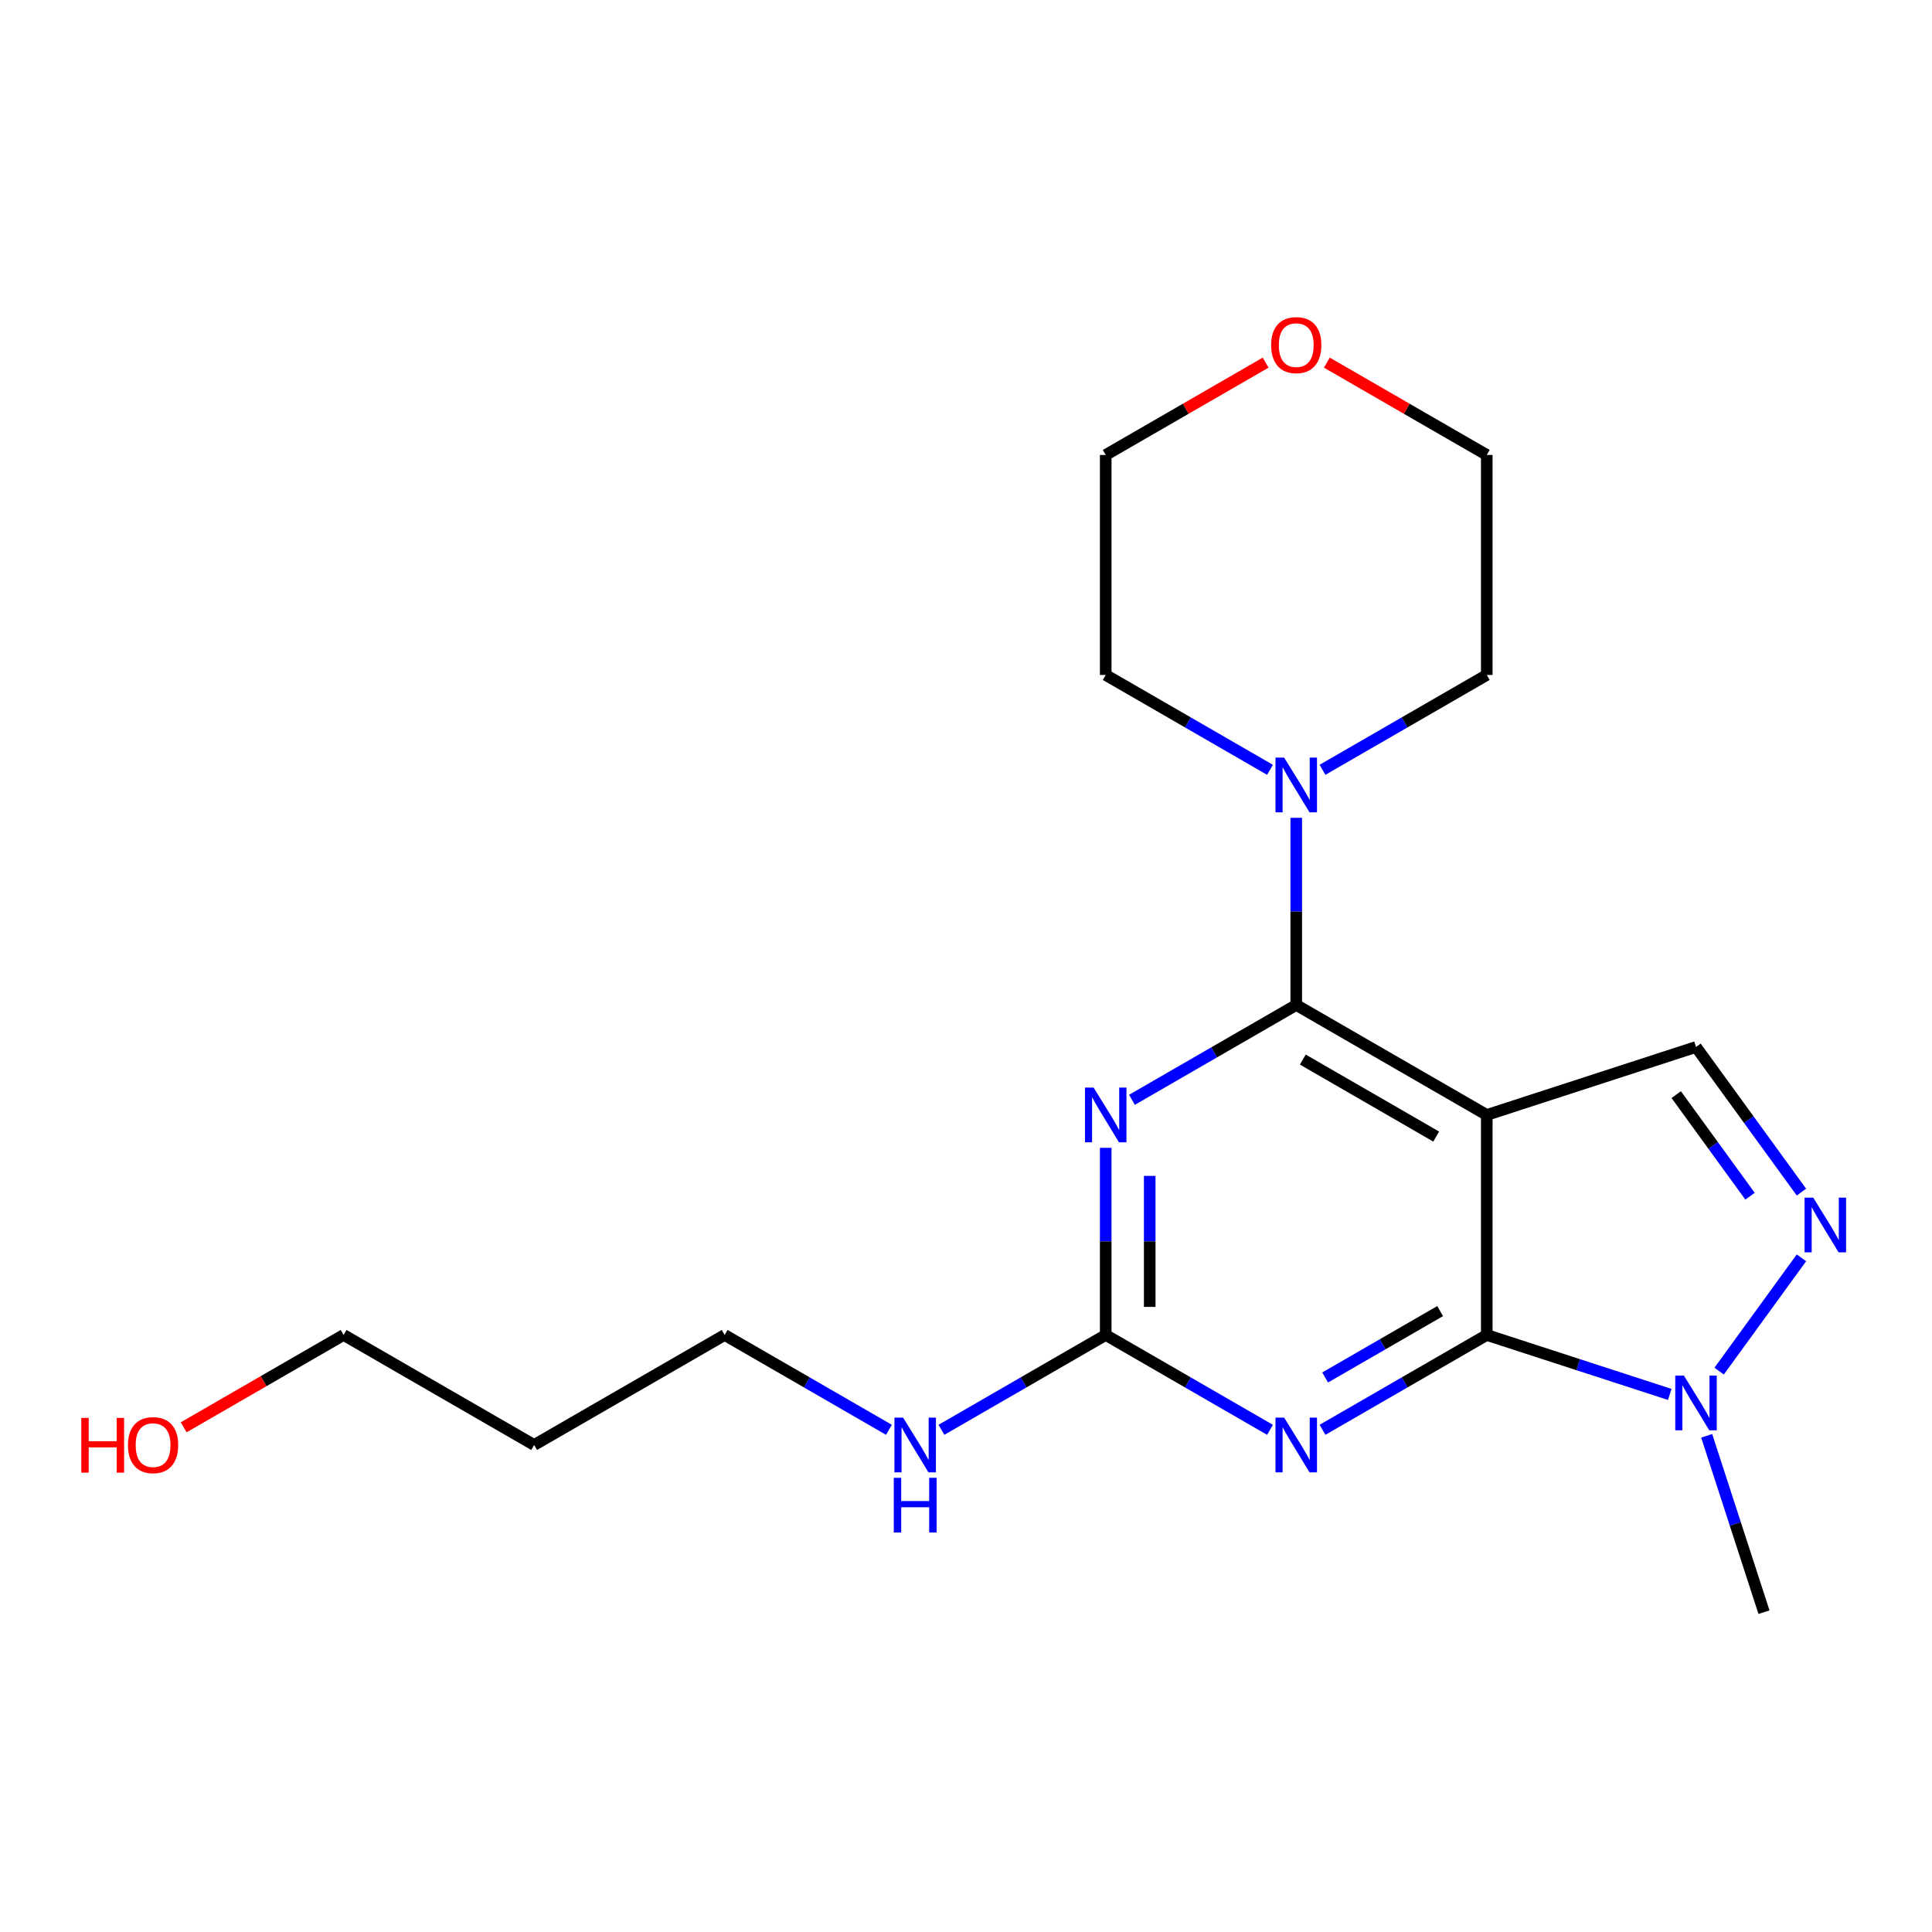 <?xml version='1.0' encoding='iso-8859-1'?>
<svg version='1.1' baseProfile='full'
              xmlns='http://www.w3.org/2000/svg'
                      xmlns:rdkit='http://www.rdkit.org/xml'
                      xmlns:xlink='http://www.w3.org/1999/xlink'
                  xml:space='preserve'
width='1000px' height='1000px' viewBox='0 0 1000 1000'>
<!-- END OF HEADER -->
<rect style='opacity:1.0;fill:#FFFFFF;stroke:none' width='1000' height='1000' x='0' y='0'> </rect>
<path class='bond-0' d='M 769.55,577.105 L 769.55,690.978' style='fill:none;fill-rule:evenodd;stroke:#000000;stroke-width:6px;stroke-linecap:butt;stroke-linejoin:miter;stroke-opacity:1' />
<path class='bond-1' d='M 769.55,577.105 L 670.934,520.169' style='fill:none;fill-rule:evenodd;stroke:#000000;stroke-width:6px;stroke-linecap:butt;stroke-linejoin:miter;stroke-opacity:1' />
<path class='bond-1' d='M 743.371,588.288 L 674.339,548.433' style='fill:none;fill-rule:evenodd;stroke:#000000;stroke-width:6px;stroke-linecap:butt;stroke-linejoin:miter;stroke-opacity:1' />
<path class='bond-7' d='M 769.55,577.105 L 877.85,541.917' style='fill:none;fill-rule:evenodd;stroke:#000000;stroke-width:6px;stroke-linecap:butt;stroke-linejoin:miter;stroke-opacity:1' />
<path class='bond-2' d='M 769.55,690.978 L 727.035,715.524' style='fill:none;fill-rule:evenodd;stroke:#000000;stroke-width:6px;stroke-linecap:butt;stroke-linejoin:miter;stroke-opacity:1' />
<path class='bond-2' d='M 727.035,715.524 L 684.521,740.07' style='fill:none;fill-rule:evenodd;stroke:#0000FF;stroke-width:6px;stroke-linecap:butt;stroke-linejoin:miter;stroke-opacity:1' />
<path class='bond-2' d='M 745.409,678.619 L 715.648,695.801' style='fill:none;fill-rule:evenodd;stroke:#000000;stroke-width:6px;stroke-linecap:butt;stroke-linejoin:miter;stroke-opacity:1' />
<path class='bond-2' d='M 715.648,695.801 L 685.888,712.983' style='fill:none;fill-rule:evenodd;stroke:#0000FF;stroke-width:6px;stroke-linecap:butt;stroke-linejoin:miter;stroke-opacity:1' />
<path class='bond-6' d='M 769.55,690.978 L 816.907,706.365' style='fill:none;fill-rule:evenodd;stroke:#000000;stroke-width:6px;stroke-linecap:butt;stroke-linejoin:miter;stroke-opacity:1' />
<path class='bond-6' d='M 816.907,706.365 L 864.263,721.752' style='fill:none;fill-rule:evenodd;stroke:#0000FF;stroke-width:6px;stroke-linecap:butt;stroke-linejoin:miter;stroke-opacity:1' />
<path class='bond-3' d='M 670.934,520.169 L 628.419,544.715' style='fill:none;fill-rule:evenodd;stroke:#000000;stroke-width:6px;stroke-linecap:butt;stroke-linejoin:miter;stroke-opacity:1' />
<path class='bond-3' d='M 628.419,544.715 L 585.904,569.261' style='fill:none;fill-rule:evenodd;stroke:#0000FF;stroke-width:6px;stroke-linecap:butt;stroke-linejoin:miter;stroke-opacity:1' />
<path class='bond-8' d='M 670.934,520.169 L 670.934,471.736' style='fill:none;fill-rule:evenodd;stroke:#000000;stroke-width:6px;stroke-linecap:butt;stroke-linejoin:miter;stroke-opacity:1' />
<path class='bond-8' d='M 670.934,471.736 L 670.934,423.303' style='fill:none;fill-rule:evenodd;stroke:#0000FF;stroke-width:6px;stroke-linecap:butt;stroke-linejoin:miter;stroke-opacity:1' />
<path class='bond-21' d='M 657.347,740.07 L 614.832,715.524' style='fill:none;fill-rule:evenodd;stroke:#0000FF;stroke-width:6px;stroke-linecap:butt;stroke-linejoin:miter;stroke-opacity:1' />
<path class='bond-21' d='M 614.832,715.524 L 572.317,690.978' style='fill:none;fill-rule:evenodd;stroke:#000000;stroke-width:6px;stroke-linecap:butt;stroke-linejoin:miter;stroke-opacity:1' />
<path class='bond-4' d='M 572.317,594.112 L 572.317,642.545' style='fill:none;fill-rule:evenodd;stroke:#0000FF;stroke-width:6px;stroke-linecap:butt;stroke-linejoin:miter;stroke-opacity:1' />
<path class='bond-4' d='M 572.317,642.545 L 572.317,690.978' style='fill:none;fill-rule:evenodd;stroke:#000000;stroke-width:6px;stroke-linecap:butt;stroke-linejoin:miter;stroke-opacity:1' />
<path class='bond-4' d='M 595.091,608.642 L 595.091,642.545' style='fill:none;fill-rule:evenodd;stroke:#0000FF;stroke-width:6px;stroke-linecap:butt;stroke-linejoin:miter;stroke-opacity:1' />
<path class='bond-4' d='M 595.091,642.545 L 595.091,676.448' style='fill:none;fill-rule:evenodd;stroke:#000000;stroke-width:6px;stroke-linecap:butt;stroke-linejoin:miter;stroke-opacity:1' />
<path class='bond-9' d='M 572.317,690.978 L 529.802,715.524' style='fill:none;fill-rule:evenodd;stroke:#000000;stroke-width:6px;stroke-linecap:butt;stroke-linejoin:miter;stroke-opacity:1' />
<path class='bond-9' d='M 529.802,715.524 L 487.287,740.07' style='fill:none;fill-rule:evenodd;stroke:#0000FF;stroke-width:6px;stroke-linecap:butt;stroke-linejoin:miter;stroke-opacity:1' />
<path class='bond-5' d='M 932.427,617.035 L 905.138,579.476' style='fill:none;fill-rule:evenodd;stroke:#0000FF;stroke-width:6px;stroke-linecap:butt;stroke-linejoin:miter;stroke-opacity:1' />
<path class='bond-5' d='M 905.138,579.476 L 877.85,541.917' style='fill:none;fill-rule:evenodd;stroke:#000000;stroke-width:6px;stroke-linecap:butt;stroke-linejoin:miter;stroke-opacity:1' />
<path class='bond-5' d='M 905.815,619.154 L 886.713,592.862' style='fill:none;fill-rule:evenodd;stroke:#0000FF;stroke-width:6px;stroke-linecap:butt;stroke-linejoin:miter;stroke-opacity:1' />
<path class='bond-5' d='M 886.713,592.862 L 867.612,566.571' style='fill:none;fill-rule:evenodd;stroke:#000000;stroke-width:6px;stroke-linecap:butt;stroke-linejoin:miter;stroke-opacity:1' />
<path class='bond-20' d='M 932.427,651.049 L 889.824,709.686' style='fill:none;fill-rule:evenodd;stroke:#0000FF;stroke-width:6px;stroke-linecap:butt;stroke-linejoin:miter;stroke-opacity:1' />
<path class='bond-11' d='M 883.376,743.174 L 898.207,788.82' style='fill:none;fill-rule:evenodd;stroke:#0000FF;stroke-width:6px;stroke-linecap:butt;stroke-linejoin:miter;stroke-opacity:1' />
<path class='bond-11' d='M 898.207,788.82 L 913.039,834.466' style='fill:none;fill-rule:evenodd;stroke:#000000;stroke-width:6px;stroke-linecap:butt;stroke-linejoin:miter;stroke-opacity:1' />
<path class='bond-12' d='M 684.521,398.452 L 727.035,373.906' style='fill:none;fill-rule:evenodd;stroke:#0000FF;stroke-width:6px;stroke-linecap:butt;stroke-linejoin:miter;stroke-opacity:1' />
<path class='bond-12' d='M 727.035,373.906 L 769.55,349.36' style='fill:none;fill-rule:evenodd;stroke:#000000;stroke-width:6px;stroke-linecap:butt;stroke-linejoin:miter;stroke-opacity:1' />
<path class='bond-13' d='M 657.347,398.452 L 614.832,373.906' style='fill:none;fill-rule:evenodd;stroke:#0000FF;stroke-width:6px;stroke-linecap:butt;stroke-linejoin:miter;stroke-opacity:1' />
<path class='bond-13' d='M 614.832,373.906 L 572.317,349.36' style='fill:none;fill-rule:evenodd;stroke:#000000;stroke-width:6px;stroke-linecap:butt;stroke-linejoin:miter;stroke-opacity:1' />
<path class='bond-16' d='M 460.113,740.07 L 417.598,715.524' style='fill:none;fill-rule:evenodd;stroke:#0000FF;stroke-width:6px;stroke-linecap:butt;stroke-linejoin:miter;stroke-opacity:1' />
<path class='bond-16' d='M 417.598,715.524 L 375.083,690.978' style='fill:none;fill-rule:evenodd;stroke:#000000;stroke-width:6px;stroke-linecap:butt;stroke-linejoin:miter;stroke-opacity:1' />
<path class='bond-10' d='M 686.781,187.699 L 728.165,211.593' style='fill:none;fill-rule:evenodd;stroke:#FF0000;stroke-width:6px;stroke-linecap:butt;stroke-linejoin:miter;stroke-opacity:1' />
<path class='bond-10' d='M 728.165,211.593 L 769.55,235.487' style='fill:none;fill-rule:evenodd;stroke:#000000;stroke-width:6px;stroke-linecap:butt;stroke-linejoin:miter;stroke-opacity:1' />
<path class='bond-22' d='M 655.087,187.699 L 613.702,211.593' style='fill:none;fill-rule:evenodd;stroke:#FF0000;stroke-width:6px;stroke-linecap:butt;stroke-linejoin:miter;stroke-opacity:1' />
<path class='bond-22' d='M 613.702,211.593 L 572.317,235.487' style='fill:none;fill-rule:evenodd;stroke:#000000;stroke-width:6px;stroke-linecap:butt;stroke-linejoin:miter;stroke-opacity:1' />
<path class='bond-17' d='M 769.55,349.36 L 769.55,235.487' style='fill:none;fill-rule:evenodd;stroke:#000000;stroke-width:6px;stroke-linecap:butt;stroke-linejoin:miter;stroke-opacity:1' />
<path class='bond-18' d='M 572.317,349.36 L 572.317,235.487' style='fill:none;fill-rule:evenodd;stroke:#000000;stroke-width:6px;stroke-linecap:butt;stroke-linejoin:miter;stroke-opacity:1' />
<path class='bond-14' d='M 276.466,747.915 L 375.083,690.978' style='fill:none;fill-rule:evenodd;stroke:#000000;stroke-width:6px;stroke-linecap:butt;stroke-linejoin:miter;stroke-opacity:1' />
<path class='bond-19' d='M 276.466,747.915 L 177.85,690.978' style='fill:none;fill-rule:evenodd;stroke:#000000;stroke-width:6px;stroke-linecap:butt;stroke-linejoin:miter;stroke-opacity:1' />
<path class='bond-15' d='M 95.08,738.766 L 136.465,714.872' style='fill:none;fill-rule:evenodd;stroke:#FF0000;stroke-width:6px;stroke-linecap:butt;stroke-linejoin:miter;stroke-opacity:1' />
<path class='bond-15' d='M 136.465,714.872 L 177.85,690.978' style='fill:none;fill-rule:evenodd;stroke:#000000;stroke-width:6px;stroke-linecap:butt;stroke-linejoin:miter;stroke-opacity:1' />
<path  class='atom-3' d='M 664.674 733.755
L 673.954 748.755
Q 674.874 750.235, 676.354 752.915
Q 677.834 755.595, 677.914 755.755
L 677.914 733.755
L 681.674 733.755
L 681.674 762.075
L 677.794 762.075
L 667.834 745.675
Q 666.674 743.755, 665.434 741.555
Q 664.234 739.355, 663.874 738.675
L 663.874 762.075
L 660.194 762.075
L 660.194 733.755
L 664.674 733.755
' fill='#0000FF'/>
<path  class='atom-4' d='M 566.057 562.945
L 575.337 577.945
Q 576.257 579.425, 577.737 582.105
Q 579.217 584.785, 579.297 584.945
L 579.297 562.945
L 583.057 562.945
L 583.057 591.265
L 579.177 591.265
L 569.217 574.865
Q 568.057 572.945, 566.817 570.745
Q 565.617 568.545, 565.257 567.865
L 565.257 591.265
L 561.577 591.265
L 561.577 562.945
L 566.057 562.945
' fill='#0000FF'/>
<path  class='atom-6' d='M 938.523 619.882
L 947.803 634.882
Q 948.723 636.362, 950.203 639.042
Q 951.683 641.722, 951.763 641.882
L 951.763 619.882
L 955.523 619.882
L 955.523 648.202
L 951.643 648.202
L 941.683 631.802
Q 940.523 629.882, 939.283 627.682
Q 938.083 625.482, 937.723 624.802
L 937.723 648.202
L 934.043 648.202
L 934.043 619.882
L 938.523 619.882
' fill='#0000FF'/>
<path  class='atom-7' d='M 871.59 712.007
L 880.87 727.007
Q 881.79 728.487, 883.27 731.167
Q 884.75 733.847, 884.83 734.007
L 884.83 712.007
L 888.59 712.007
L 888.59 740.327
L 884.71 740.327
L 874.75 723.927
Q 873.59 722.007, 872.35 719.807
Q 871.15 717.607, 870.79 716.927
L 870.79 740.327
L 867.11 740.327
L 867.11 712.007
L 871.59 712.007
' fill='#0000FF'/>
<path  class='atom-9' d='M 664.674 392.136
L 673.954 407.136
Q 674.874 408.616, 676.354 411.296
Q 677.834 413.976, 677.914 414.136
L 677.914 392.136
L 681.674 392.136
L 681.674 420.456
L 677.794 420.456
L 667.834 404.056
Q 666.674 402.136, 665.434 399.936
Q 664.234 397.736, 663.874 397.056
L 663.874 420.456
L 660.194 420.456
L 660.194 392.136
L 664.674 392.136
' fill='#0000FF'/>
<path  class='atom-10' d='M 467.44 733.755
L 476.72 748.755
Q 477.64 750.235, 479.12 752.915
Q 480.6 755.595, 480.68 755.755
L 480.68 733.755
L 484.44 733.755
L 484.44 762.075
L 480.56 762.075
L 470.6 745.675
Q 469.44 743.755, 468.2 741.555
Q 467 739.355, 466.64 738.675
L 466.64 762.075
L 462.96 762.075
L 462.96 733.755
L 467.44 733.755
' fill='#0000FF'/>
<path  class='atom-10' d='M 462.62 764.907
L 466.46 764.907
L 466.46 776.947
L 480.94 776.947
L 480.94 764.907
L 484.78 764.907
L 484.78 793.227
L 480.94 793.227
L 480.94 780.147
L 466.46 780.147
L 466.46 793.227
L 462.62 793.227
L 462.62 764.907
' fill='#0000FF'/>
<path  class='atom-11' d='M 657.934 178.63
Q 657.934 171.83, 661.294 168.03
Q 664.654 164.23, 670.934 164.23
Q 677.214 164.23, 680.574 168.03
Q 683.934 171.83, 683.934 178.63
Q 683.934 185.51, 680.534 189.43
Q 677.134 193.31, 670.934 193.31
Q 664.694 193.31, 661.294 189.43
Q 657.934 185.55, 657.934 178.63
M 670.934 190.11
Q 675.254 190.11, 677.574 187.23
Q 679.934 184.31, 679.934 178.63
Q 679.934 173.07, 677.574 170.27
Q 675.254 167.43, 670.934 167.43
Q 666.614 167.43, 664.254 170.23
Q 661.934 173.03, 661.934 178.63
Q 661.934 184.35, 664.254 187.23
Q 666.614 190.11, 670.934 190.11
' fill='#FF0000'/>
<path  class='atom-16' d='M 42.073 733.915
L 45.913 733.915
L 45.913 745.955
L 60.393 745.955
L 60.393 733.915
L 64.233 733.915
L 64.233 762.235
L 60.393 762.235
L 60.393 749.155
L 45.913 749.155
L 45.913 762.235
L 42.073 762.235
L 42.073 733.915
' fill='#FF0000'/>
<path  class='atom-16' d='M 66.233 747.995
Q 66.233 741.195, 69.593 737.395
Q 72.953 733.595, 79.233 733.595
Q 85.513 733.595, 88.873 737.395
Q 92.233 741.195, 92.233 747.995
Q 92.233 754.875, 88.833 758.795
Q 85.433 762.675, 79.233 762.675
Q 72.993 762.675, 69.593 758.795
Q 66.233 754.915, 66.233 747.995
M 79.233 759.475
Q 83.553 759.475, 85.873 756.595
Q 88.233 753.675, 88.233 747.995
Q 88.233 742.435, 85.873 739.635
Q 83.553 736.795, 79.233 736.795
Q 74.913 736.795, 72.553 739.595
Q 70.233 742.395, 70.233 747.995
Q 70.233 753.715, 72.553 756.595
Q 74.913 759.475, 79.233 759.475
' fill='#FF0000'/>
</svg>
